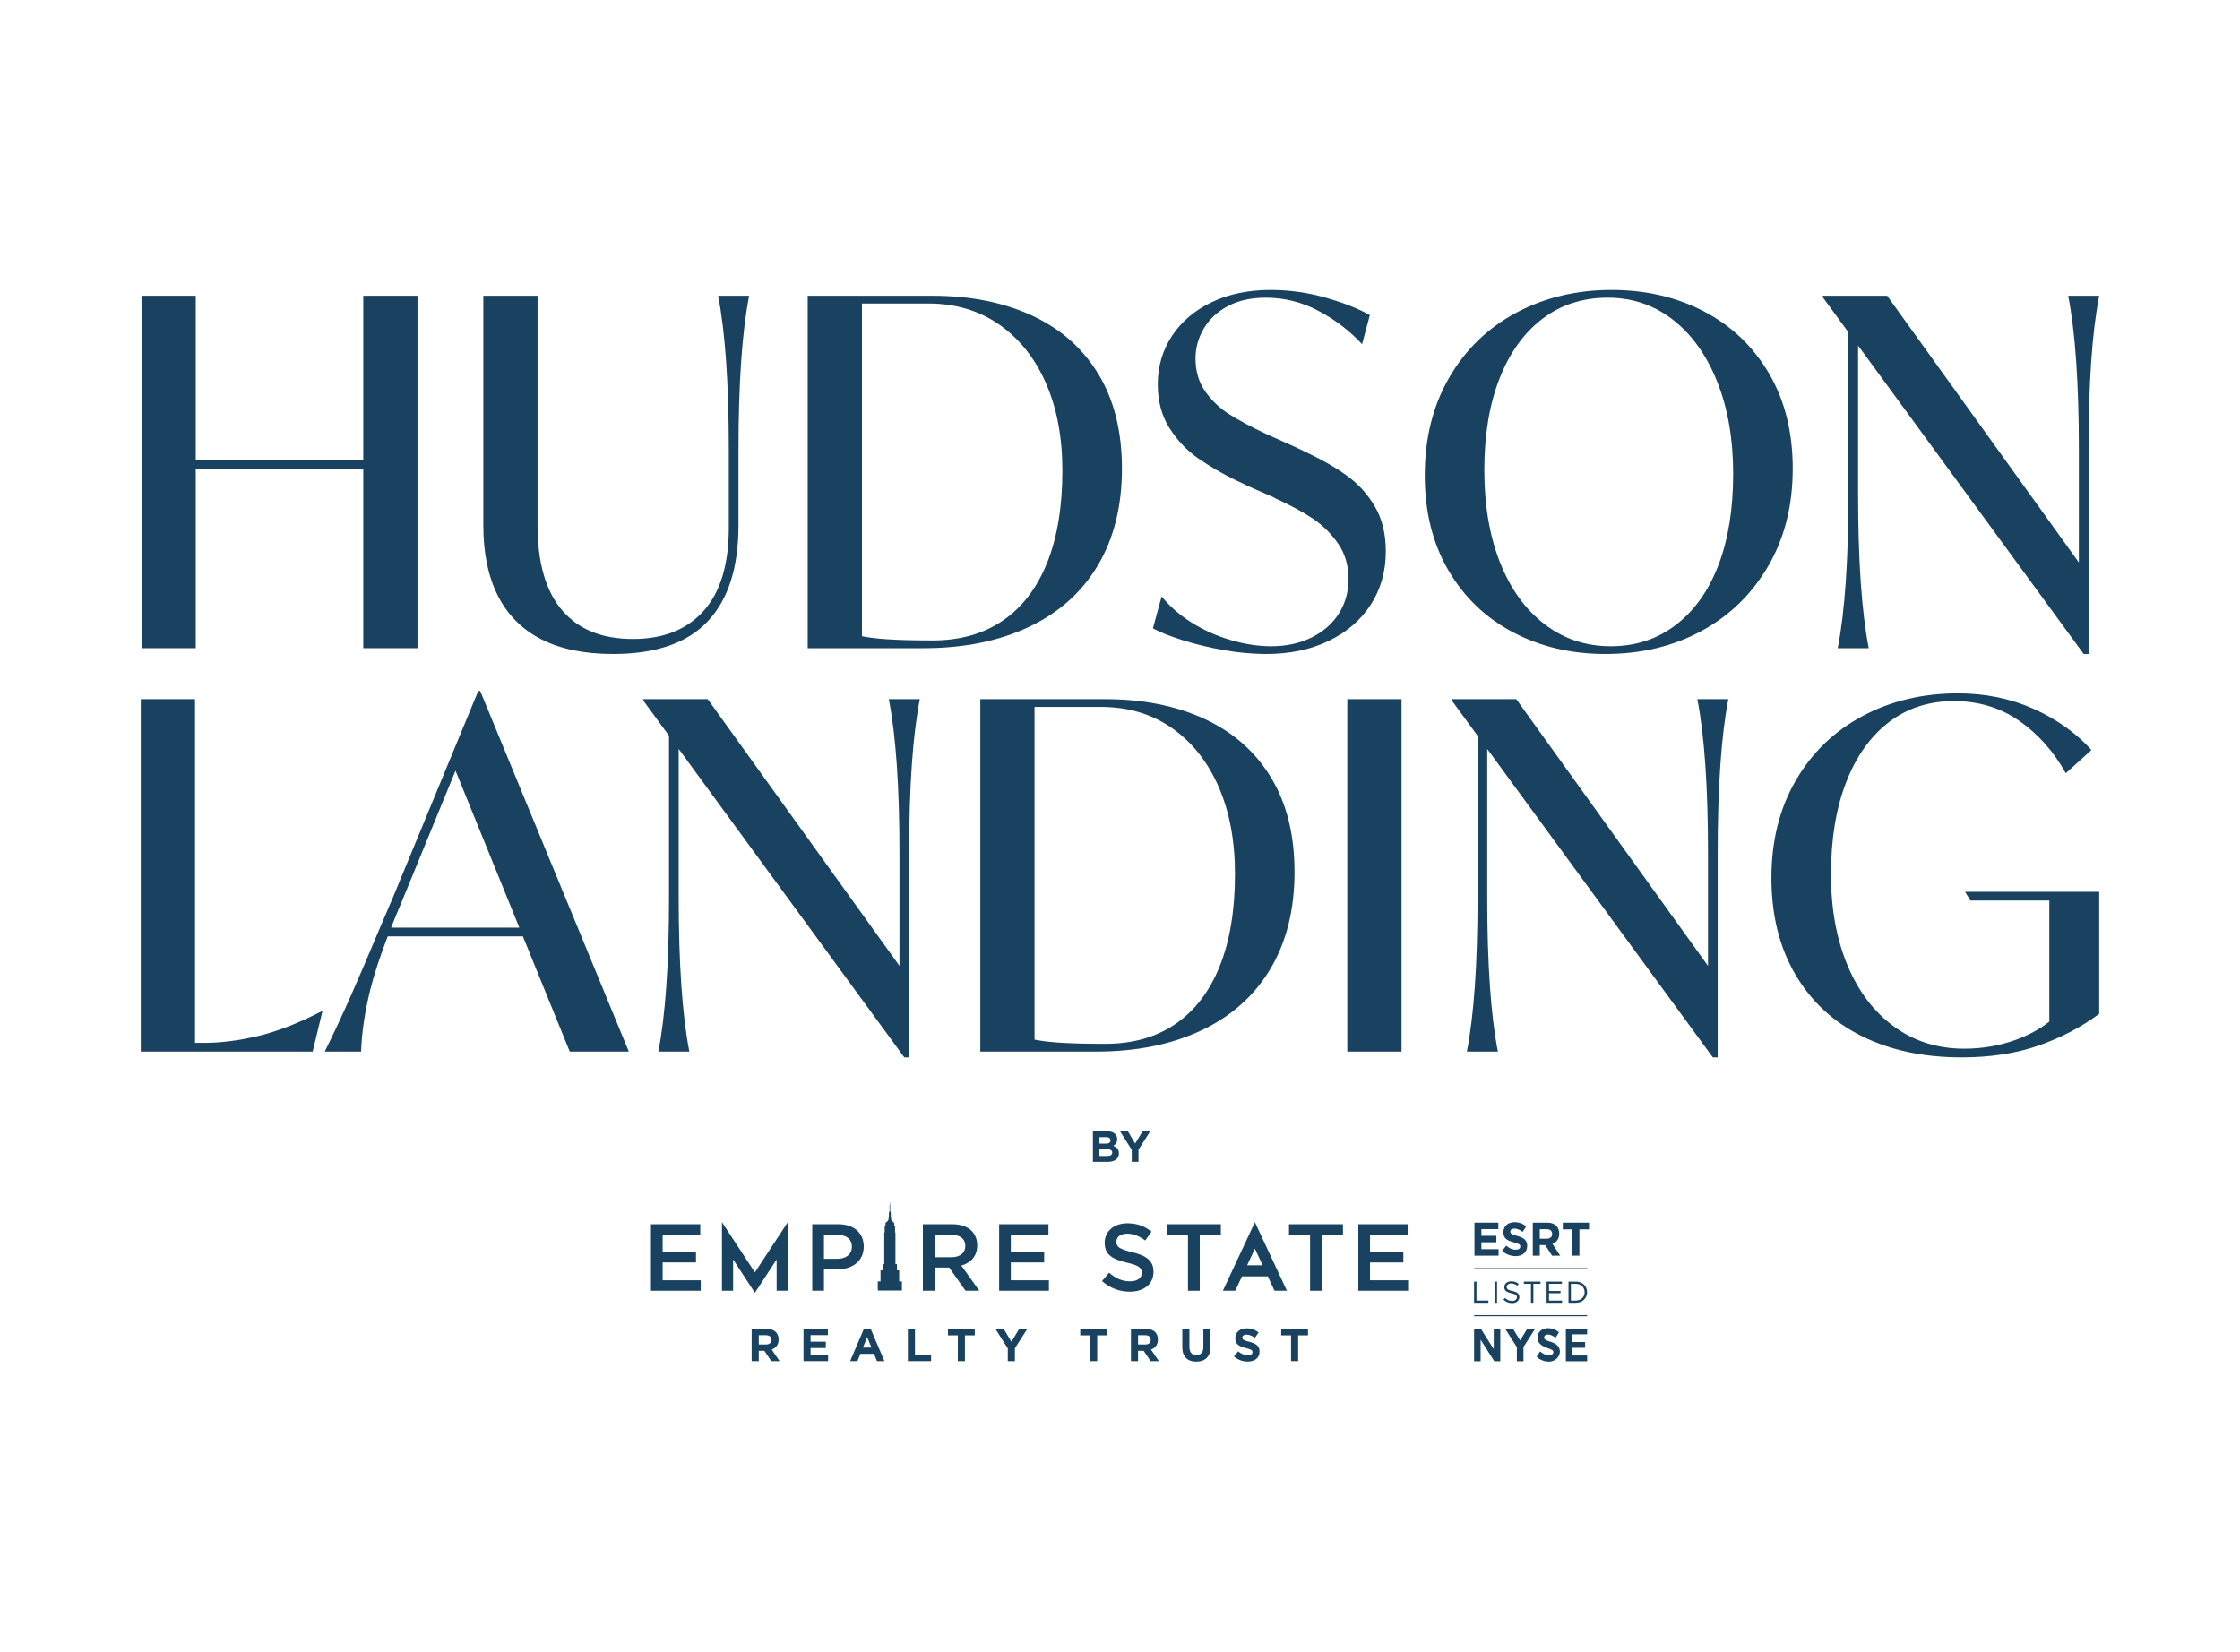 <?xml version="1.0" encoding="UTF-8"?><svg id="a" xmlns="http://www.w3.org/2000/svg" viewBox="0 0 905.923 668.038"><defs><style>.b{fill:#194260;}</style></defs><polygon class="b" points="79.166 189.728 146.916 189.728 146.916 262.176 168.846 262.176 168.846 119.628 146.916 119.628 146.916 186.204 79.166 186.204 79.166 119.628 57.236 119.628 57.236 262.176 79.166 262.176 79.166 189.728"/><path class="b" d="M218.874,258.553c7.764,3.981,17.457,5.973,29.077,5.973,17.231,0,29.989-4.406,38.28-13.218,8.289-8.809,12.434-21.764,12.434-38.868v-30.544c0-26.76,1.435-47.515,4.308-62.268h-12.531c2.87,14.753,4.308,35.508,4.308,62.268v31.524c0,14.88-3.397,26.109-10.182,33.678-6.788,7.572-16.319,11.356-28.587,11.356-12.533,0-22.096-3.88-28.687-11.648-6.593-7.766-9.888-19.22-9.888-34.366v-92.813h-21.93v93.009c0,11.096,1.957,20.529,5.873,28.295,3.916,7.768,9.758,13.643,17.526,17.621Z"/><path class="b" d="M444.05,228.596c6.462-10.899,9.692-23.918,9.692-39.064,0-15.011-3.166-27.737-9.496-38.183-6.334-10.443-15.274-18.338-26.826-23.692-11.553-5.351-24.965-8.028-40.238-8.028h-50.519v142.548h46.798c16.317,0,30.546-2.868,42.687-8.616,12.14-5.742,21.44-14.065,27.902-24.965ZM405.574,251.016c-7.832,5.354-17.299,8.028-28.392,8.028-7.703,0-13.936-.162-18.7-.491-4.119-.28-7.381-.691-9.889-1.218V122.762h26.826c10.964,0,20.526,2.839,28.685,8.517,8.157,5.678,14.457,13.579,18.896,23.692,4.436,10.119,6.657,21.9,6.657,35.344,0,14.62-2.056,27.055-6.168,37.301-4.111,10.249-10.084,18.049-17.916,23.4Z"/><path class="b" d="M554.39,244.555c4.045-6.268,6.069-13.444,6.069-21.539,0-7.051-1.469-13.085-4.403-18.113-2.937-5.025-6.727-9.202-11.359-12.533-4.634-3.328-10.15-6.491-16.546-9.497l-4.502-2.154-9.595-4.308-1.764-.783c-6.138-2.868-11.16-5.545-15.077-8.026-3.915-2.478-7.179-5.582-9.789-9.301-2.613-3.721-3.917-8.127-3.917-13.218,0-4.435,1.142-8.549,3.429-12.336,2.281-3.784,5.545-6.786,9.789-9.006,4.241-2.22,9.301-3.33,15.175-3.33,7.569,0,14.716,1.795,21.44,5.386,6.722,3.591,12.562,8.06,17.526,13.412l3.131-11.749c-4.571-2.608-10.509-4.958-17.818-7.048-7.311-2.085-14.753-3.131-22.322-3.131-9.006,0-16.971,1.663-23.889,4.993-6.918,3.328-12.27,7.898-16.054,13.707-3.79,5.808-5.678,12.304-5.678,19.48,0,6.791,1.564,12.666,4.698,17.624,3.134,4.964,6.982,9.04,11.553,12.238,4.568,3.2,9.789,6.236,15.664,9.104,1.567.656,2.937,1.307,4.114,1.96l9.789,4.308c.651.263,1.304.587,1.957.977,6.002,2.741,10.995,5.452,14.979,8.127,3.981,2.677,7.375,6.039,10.182,10.084,2.807,4.048,4.21,8.812,4.21,14.294,0,5.224-1.307,9.888-3.915,14.002-2.613,4.111-6.3,7.341-11.064,9.691-4.767,2.35-10.214,3.524-16.349,3.524-5.224,0-10.706-.847-16.448-2.544-5.747-1.694-11.032-4.079-15.861-7.147-4.831-3.067-8.812-6.56-11.946-10.477l-3.524,12.923c2.871,1.567,6.884,3.168,12.044,4.799,5.155,1.633,10.7,2.969,16.641,4.013,5.938,1.044,11.651,1.567,17.135,1.567,9.526,0,17.945-1.764,25.259-5.288,7.309-3.524,12.987-8.419,17.034-14.684Z"/><path class="b" d="M715.436,151.057c-6.398-10.899-15.143-19.255-26.237-25.066-11.099-5.806-23.565-8.711-37.399-8.711-14.23,0-27.089,3.067-38.576,9.202-11.486,6.138-20.529,14.88-27.119,26.237-6.594,11.359-9.888,24.545-9.888,39.553,0,14.753,3.198,27.578,9.593,38.477,6.395,10.899,15.143,19.257,26.239,25.063,11.093,5.811,23.496,8.714,37.203,8.714,14.36,0,27.249-3.065,38.674-9.202,11.42-6.135,20.46-14.883,27.119-26.239s9.986-24.54,9.986-39.553c0-14.75-3.2-27.575-9.595-38.475ZM694.975,228.596c-3.984,10.376-9.726,18.439-17.231,24.181-7.508,5.747-16.285,8.616-26.338,8.616s-18.962-2.966-26.728-8.908c-7.768-5.938-13.773-14.262-18.014-24.967-4.241-10.7-6.363-23.169-6.363-37.399,0-14.097,2.024-26.367,6.071-36.812,4.045-10.44,9.821-18.532,17.329-24.279,7.505-5.742,16.349-8.616,26.532-8.616,9.919,0,18.7,2.972,26.335,8.91,7.638,5.941,13.608,14.294,17.916,25.063s6.462,23.204,6.462,37.301c0,14.23-1.992,26.532-5.97,36.91Z"/><path class="b" d="M747.55,199.91c0,26.76-1.44,47.515-4.308,62.266h12.53c-2.871-14.75-4.308-35.506-4.308-62.266v-60.151l91.248,124.767h1.957v-82.63c0-26.76,1.434-47.515,4.308-62.268h-12.533c2.871,14.753,4.308,35.508,4.308,62.268v45.603l-77.539-107.871h-26.043v.587l10.379,14.191v65.504Z"/><path class="b" d="M104.233,419.084c-7.768,1.83-14.979,2.741-21.637,2.741h-3.721v-139.024h-21.93v142.548h69.512l3.916-16.251h-.392c-9.398,4.831-17.983,8.159-25.748,9.986Z"/><path class="b" d="M193.421,279.473l-34.462,83.414-6.266,14.687c-3.656,8.746-7.147,16.907-10.476,24.476-3.329,7.572-6.952,15.34-10.868,23.299h14.685c.26-7.699,1.499-16.054,3.721-25.063,1.451-5.887,3.811-13.084,7.047-21.539h54.675l18.951,46.602h23.889l-60.113-145.876h-.783ZM158.168,375.223c1.367-3.459,2.867-7.11,4.51-10.966l21.542-52.535,25.823,63.5h-51.876Z"/><path class="b" d="M363.771,345.069v45.605l-77.539-107.873h-26.043v.587l10.378,14.19v65.506c0,26.76-1.438,47.515-4.308,62.266h12.531c-2.872-14.75-4.308-35.506-4.308-62.266v-60.151l91.247,124.767h1.957v-82.63c0-26.76,1.435-47.515,4.308-62.268h-12.531c2.87,14.753,4.308,35.508,4.308,62.268Z"/><path class="b" d="M487.227,290.829c-11.553-5.351-24.965-8.028-40.24-8.028h-50.519v142.548h46.798c16.319,0,30.546-2.868,42.688-8.616,12.14-5.742,21.44-14.065,27.902-24.965,6.462-10.899,9.691-23.918,9.691-39.064,0-15.011-3.166-27.737-9.495-38.183-6.334-10.443-15.274-18.338-26.826-23.692ZM493.295,390.789c-4.111,10.249-10.084,18.049-17.916,23.4-7.832,5.354-17.297,8.028-28.392,8.028-7.703,0-13.936-.162-18.7-.491-4.119-.28-7.381-.691-9.889-1.218v-134.574h26.826c10.966,0,20.527,2.839,28.685,8.517s14.458,13.579,18.896,23.692c4.438,10.119,6.658,21.9,6.658,35.344,0,14.62-2.056,27.055-6.17,37.301Z"/><rect class="b" x="544.89" y="282.801" width="21.932" height="142.548"/><path class="b" d="M690.768,345.069v45.606l-77.539-107.874h-26.043v.587l10.376,14.188v65.507c0,26.76-1.437,47.515-4.308,62.266h12.533c-2.874-14.75-4.308-35.506-4.308-62.266v-60.151l91.246,124.767h1.957v-82.63c0-26.76,1.437-47.515,4.308-62.268h-12.53c2.868,14.753,4.308,35.508,4.308,62.268Z"/><path class="b" d="M794.738,360.733l2.154,3.524h31.918v48.964c-3.851,3.046-8.482,5.578-13.999,7.528-6.464,2.284-13.284,3.426-20.463,3.426-10.706,0-20.139-2.969-28.295-8.91-8.159-5.938-14.458-14.227-18.896-24.866-4.438-10.639-6.655-22.877-6.655-36.714,0-14.227,2.021-26.598,6.069-37.107,4.045-10.506,9.792-18.631,17.231-24.378,7.442-5.742,16.254-8.616,26.436-8.616,9.917,0,18.7,2.645,26.335,7.93,7.636,5.288,13.932,12.371,18.896,21.247l10.376-9.399c-6.265-6.918-14.068-12.466-23.398-16.644-9.335-4.178-19.549-6.265-30.645-6.265-14.227,0-27.087,3.067-38.573,9.202-11.489,6.138-20.495,14.851-27.02,26.139-6.531,11.293-9.792,24.38-9.792,39.261,0,15.013,3.198,28,9.595,38.966,6.395,10.966,15.372,19.321,26.922,25.063,11.553,5.745,25.031,8.616,40.435,8.616,11.617,0,21.995-1.601,31.134-4.796,9.136-3.198,17.295-7.473,24.476-12.828v-49.342h-54.24Z"/><path class="b" d="M451.828,460.82v-.035c0-.848-.283-1.537-.848-2.102-.707-.707-1.82-1.095-3.233-1.095h-5.742v12.367h5.883c2.791,0,4.629-1.131,4.629-3.392v-.035c0-1.66-.883-2.491-2.314-3.039.883-.494,1.625-1.272,1.625-2.668ZM444.655,459.972h2.685c1.149,0,1.784.459,1.784,1.272v.035c0,.919-.759,1.308-1.961,1.308h-2.509v-2.615ZM449.814,466.227c0,.918-.725,1.342-1.926,1.342h-3.233v-2.721h3.145c1.396,0,2.015.512,2.015,1.343v.035Z"/><polygon class="b" points="457.714 465.078 457.714 469.954 460.435 469.954 460.435 465.025 465.187 457.587 462.095 457.587 459.091 462.552 456.141 457.587 452.961 457.587 457.714 465.078"/><polygon class="b" points="267.996 510.636 281.478 510.636 281.478 506.408 267.996 506.408 267.996 499.419 283.207 499.419 283.207 495.191 263.271 495.191 263.271 522.085 283.4 522.085 283.4 517.858 267.996 517.858 267.996 510.636"/><path class="b" d="M349.325,504.259v-.08c0-5.415-3.955-8.989-10.215-8.989h-10.608v26.892h4.729v-8.645h5.337c5.917,0,10.758-3.146,10.758-9.179ZM344.523,504.375c0,2.803-2.23,4.8-5.801,4.8h-5.492v-9.679h5.492c3.535,0,5.801,1.653,5.801,4.801v.079Z"/><path class="b" d="M395.207,503.758v-.076c0-2.343-.806-4.341-2.228-5.801-1.731-1.69-4.38-2.69-7.76-2.69h-11.982v26.892h4.721v-9.374h5.915l6.611,9.374h5.564l-7.257-10.18c3.766-1.077,6.417-3.726,6.417-8.145ZM377.958,508.521v-9.026h6.877c3.495,0,5.571,1.574,5.571,4.457v.073c0,2.73-2.151,4.495-5.532,4.495h-6.916Z"/><polygon class="b" points="408.809 510.636 422.293 510.636 422.293 506.408 408.809 506.408 408.809 499.419 424.021 499.419 424.021 495.191 404.083 495.191 404.083 522.083 424.212 522.083 424.212 517.856 408.809 517.856 408.809 510.636"/><path class="b" d="M466.511,514.436v-.073c0-4.455-2.958-6.496-8.643-7.877-5.147-1.23-6.374-2.151-6.374-4.225v-.075c0-1.77,1.612-3.189,4.379-3.189,2.456,0,4.876.96,7.298,2.765l2.536-3.574c-2.73-2.188-5.84-3.379-9.759-3.379-5.339,0-9.184,3.186-9.184,7.798v.078c0,4.956,3.227,6.648,8.956,8.029,4.992,1.152,6.068,2.188,6.068,4.112v.074c0,2.038-1.846,3.381-4.764,3.381-3.34,0-5.918-1.268-8.489-3.493l-2.843,3.379c3.227,2.88,7.104,4.301,11.218,4.301,5.645,0,9.602-2.996,9.602-8.03Z"/><polygon class="b" points="291.986 494.36 291.986 522.085 296.496 522.085 296.496 509.429 305.299 522.92 314.1 509.429 314.1 522.085 318.609 522.085 318.609 494.36 305.299 514.652 291.986 494.36"/><path class="b" d="M314.894,541.833v-.037c0-1.231-.393-2.258-1.122-2.988-.858-.859-2.146-1.324-3.808-1.324h-5.974v13.069h2.875v-4.183h2.26l2.799,4.183h3.362l-3.194-4.669c1.663-.616,2.802-1.942,2.802-4.051ZM311.981,541.984c0,1.102-.803,1.847-2.203,1.847h-2.913v-3.752h2.857c1.4,0,2.259.635,2.259,1.867v.039Z"/><polygon class="b" points="327.818 545.252 333.979 545.252 333.979 542.694 327.818 542.694 327.818 540.042 334.819 540.042 334.819 537.484 324.962 537.484 324.962 550.554 334.913 550.554 334.913 547.994 327.818 547.994 327.818 545.252"/><path class="b" d="M349.428,537.39l-5.601,13.164h2.932l1.195-2.932h5.526l1.195,2.932h3.005l-5.6-13.164h-2.651ZM348.979,545.084l1.737-4.239,1.736,4.239h-3.474Z"/><polygon class="b" points="370.045 537.484 367.17 537.484 367.17 550.554 376.561 550.554 376.561 547.938 370.045 547.938 370.045 537.484"/><polygon class="b" points="383.397 540.134 387.373 540.134 387.373 550.552 390.247 550.552 390.247 540.134 394.226 540.134 394.226 537.484 383.397 537.484 383.397 540.134"/><polygon class="b" points="409.036 542.731 405.92 537.484 402.557 537.484 407.58 545.4 407.58 550.554 410.454 550.554 410.454 545.344 415.478 537.484 412.21 537.484 409.036 542.731"/><polygon class="b" points="436.884 540.134 440.86 540.134 440.86 550.552 443.735 550.552 443.735 540.134 447.712 540.134 447.712 537.484 436.884 537.484 436.884 540.134"/><path class="b" d="M468.294,541.833v-.037c0-1.231-.394-2.258-1.121-2.988-.86-.859-2.148-1.324-3.81-1.324h-5.974v13.069h2.875v-4.183h2.26l2.799,4.183h3.362l-3.194-4.669c1.662-.616,2.803-1.942,2.803-4.051ZM465.38,541.984c0,1.102-.804,1.847-2.203,1.847h-2.913v-3.752h2.857c1.4,0,2.259.635,2.259,1.867v.039Z"/><path class="b" d="M486.668,544.97c0,2.073-1.061,3.139-2.817,3.139s-2.82-1.102-2.82-3.231v-7.393h-2.875v7.468c0,3.847,2.147,5.806,5.657,5.806s5.732-1.942,5.732-5.901v-7.373h-2.877v7.485Z"/><path class="b" d="M505.253,542.731c-2.26-.579-2.82-.859-2.82-1.718v-.039c0-.633.579-1.137,1.679-1.137,1.102,0,2.243.484,3.399,1.287l1.495-2.166c-1.327-1.066-2.951-1.662-4.856-1.662-2.669,0-4.574,1.569-4.574,3.94v.037c0,2.596,1.698,3.324,4.331,3.996,2.185.56,2.633.934,2.633,1.662v.037c0,.766-.709,1.234-1.886,1.234-1.493,0-2.724-.618-3.901-1.589l-1.701,2.036c1.569,1.399,3.567,2.09,5.547,2.09,2.819,0,4.797-1.458,4.797-4.052v-.037c0-2.278-1.493-3.229-4.144-3.92Z"/><polygon class="b" points="518.161 540.134 522.137 540.134 522.137 550.552 525.011 550.552 525.011 540.134 528.99 540.134 528.99 537.484 518.161 537.484 518.161 540.134"/><polygon class="b" points="471.924 499.575 480.449 499.575 480.449 522.086 485.212 522.086 485.212 499.575 493.743 499.575 493.743 495.191 471.924 495.191 471.924 499.575"/><polygon class="b" points="521.312 499.575 529.841 499.575 529.841 522.086 534.604 522.086 534.604 499.575 543.131 499.575 543.131 495.191 521.312 495.191 521.312 499.575"/><polygon class="b" points="554.075 510.637 567.559 510.637 567.559 506.409 554.075 506.409 554.075 499.419 569.292 499.419 569.292 495.191 549.351 495.191 549.351 522.083 569.477 522.083 569.477 517.857 554.075 517.857 554.075 510.637"/><path class="b" d="M507.516,494.361l-12.949,27.725h5.005l2.708-5.797h10.471l2.706,5.797h5.005l-12.947-27.725ZM504.383,511.78l3.13-6.708,3.132,6.708h-6.262Z"/><path class="b" d="M363.647,513.829h-.915v-2.514h-.593v-12.804h-.162v-2.42h-.31v-1.353h-.132v-.328h-.371v-.362h-.396v-.173h-.089v-.2h-.12v-.182h-.118v-.479h-.074v-.465h-.103v-2.097h-.098v-.233s.008-.131-.166-.232v-2.505s-.004-.09-.066-.129v-.967s-.005-.156-.057-.212c-.05.056-.054.212-.054.212v.967c-.064.039-.064.129-.064.129v2.505c-.175.1-.17.232-.17.232v.233h-.096v2.097h-.103v.465h-.076v.479h-.117v.182h-.124v.2h-.087v.173h-.398v.362h-.367v.328h-.129v1.353h-.311v2.42h-.166v12.804h-.589v2.514h-.919v4.467h-1.112v3.699h9.77v-3.699h-1.115v-4.467Z"/><path class="b" d="M627.026,542.7c-1.774-.526-2.534-.86-2.534-1.725v-.037c0-.639.624-1.145,1.478-1.145,1.019,0,2.077.488,3.145,1.295l1.382-2.179c-1.222-1.069-2.726-1.673-4.488-1.673-2.474,0-4.236,1.581-4.236,3.963v.036c0,1.746,1.605,3.239,4.005,4.022,1.868.605,2.448.948,2.448,1.682v.038c0,.769-.868,1.226-1.756,1.226-1.38,0-2.52-.62-3.607-1.593l-1.395,2.202c1.424,1.297,3.193,1.945,4.952,1.945,2.607,0,4.438-1.972,4.438-4.075v-.039c0-1.924-1.391-3.216-3.834-3.944Z"/><polygon class="b" points="633.28 550.608 641.894 550.608 641.894 548.28 635.933 548.28 635.933 545.163 641.061 545.163 641.061 542.832 635.933 542.832 635.933 539.716 641.894 539.716 641.894 537.389 633.28 537.389 633.28 550.608"/><polygon class="b" points="604.12 545.715 598.839 537.389 596.173 537.389 596.173 550.608 598.807 550.608 598.807 541.893 604.333 550.608 606.759 550.608 606.759 537.389 604.12 537.389 604.12 545.715"/><polygon class="b" points="614.78 542.18 611.841 537.389 608.667 537.389 613.463 544.886 613.463 550.608 616.139 550.608 616.139 544.832 620.912 537.389 617.712 537.389 614.78 542.18"/><polygon class="b" points="601.947 526.06 597.129 526.06 597.129 518.395 596.162 518.395 596.162 526.954 601.947 526.954 601.947 526.06"/><rect class="b" x="604.478" y="518.395" width=".965" height="8.559"/><path class="b" d="M611.58,526.206c-1.185,0-2.04-.403-2.932-1.209l-.601.708c1.03.918,2.14,1.371,3.499,1.371,1.696,0,2.922-.955,2.922-2.421v-.027c0-1.308-.882-2.005-2.791-2.421-1.881-.403-2.321-.854-2.321-1.66v-.026c0-.768.708-1.381,1.823-1.381.877,0,1.676.281,2.468.927l.562-.744c-.867-.698-1.759-1.05-3.007-1.05-1.63,0-2.81.989-2.81,2.335v.021c0,1.409.906,2.044,2.874,2.473,1.793.379,2.223.829,2.223,1.625v.023c0,.846-.76,1.456-1.91,1.456Z"/><polygon class="b" points="620.147 526.954 620.147 519.285 623.027 519.285 623.027 518.395 616.301 518.395 616.301 519.285 619.176 519.285 619.176 526.954 620.147 526.954"/><polygon class="b" points="631.683 519.275 631.683 518.395 625.495 518.395 625.495 526.954 631.744 526.954 631.744 526.07 626.461 526.07 626.461 523.078 631.133 523.078 631.133 522.195 626.461 522.195 626.461 519.275 631.683 519.275"/><path class="b" d="M634.349,518.395v8.559h2.971c2.687,0,4.551-1.873,4.551-4.281v-.026c0-2.407-1.864-4.252-4.551-4.252h-2.971ZM640.864,522.673v.025c0,1.895-1.381,3.362-3.543,3.362h-2.002v-6.774h2.002c2.162,0,3.543,1.491,3.543,3.388Z"/><rect class="b" x="596.172" y="512.951" width="45.721" height=".433"/><rect class="b" x="596.172" y="531.945" width="45.721" height=".434"/><polygon class="b" points="606.067 505.278 599.116 505.278 599.116 502.478 605.153 502.478 605.153 499.867 599.116 499.867 599.116 497.161 605.976 497.161 605.976 494.551 596.318 494.551 596.318 507.889 606.067 507.889 606.067 505.278"/><path class="b" d="M613,505.488c-1.463,0-2.671-.629-3.823-1.62l-1.665,2.077c1.536,1.429,3.494,2.134,5.433,2.134,2.762,0,4.701-1.486,4.701-4.135v-.038c0-2.325-1.463-3.296-4.061-4.001-2.213-.591-2.762-.876-2.762-1.753v-.038c0-.648.567-1.162,1.646-1.162s2.195.495,3.329,1.315l1.463-2.21c-1.299-1.086-2.89-1.696-4.756-1.696-2.616,0-4.481,1.601-4.481,4.02v.038c0,2.648,1.665,3.392,4.244,4.078,2.14.572,2.579.953,2.579,1.696v.038c0,.781-.695,1.258-1.847,1.258Z"/><path class="b" d="M630.598,498.991v-.038c0-1.258-.384-2.305-1.097-3.049-.842-.876-2.104-1.353-3.732-1.353h-5.853v13.338h2.817v-4.268h2.213l2.744,4.268h3.292l-3.128-4.763c1.628-.629,2.744-1.982,2.744-4.135ZM627.744,499.143c0,1.124-.786,1.886-2.158,1.886h-2.853v-3.83h2.799c1.372,0,2.213.648,2.213,1.905v.038Z"/><polygon class="b" points="632.043 497.257 635.939 497.257 635.939 507.889 638.756 507.889 638.756 497.257 642.652 497.257 642.652 494.551 632.043 494.551 632.043 497.257"/></svg>